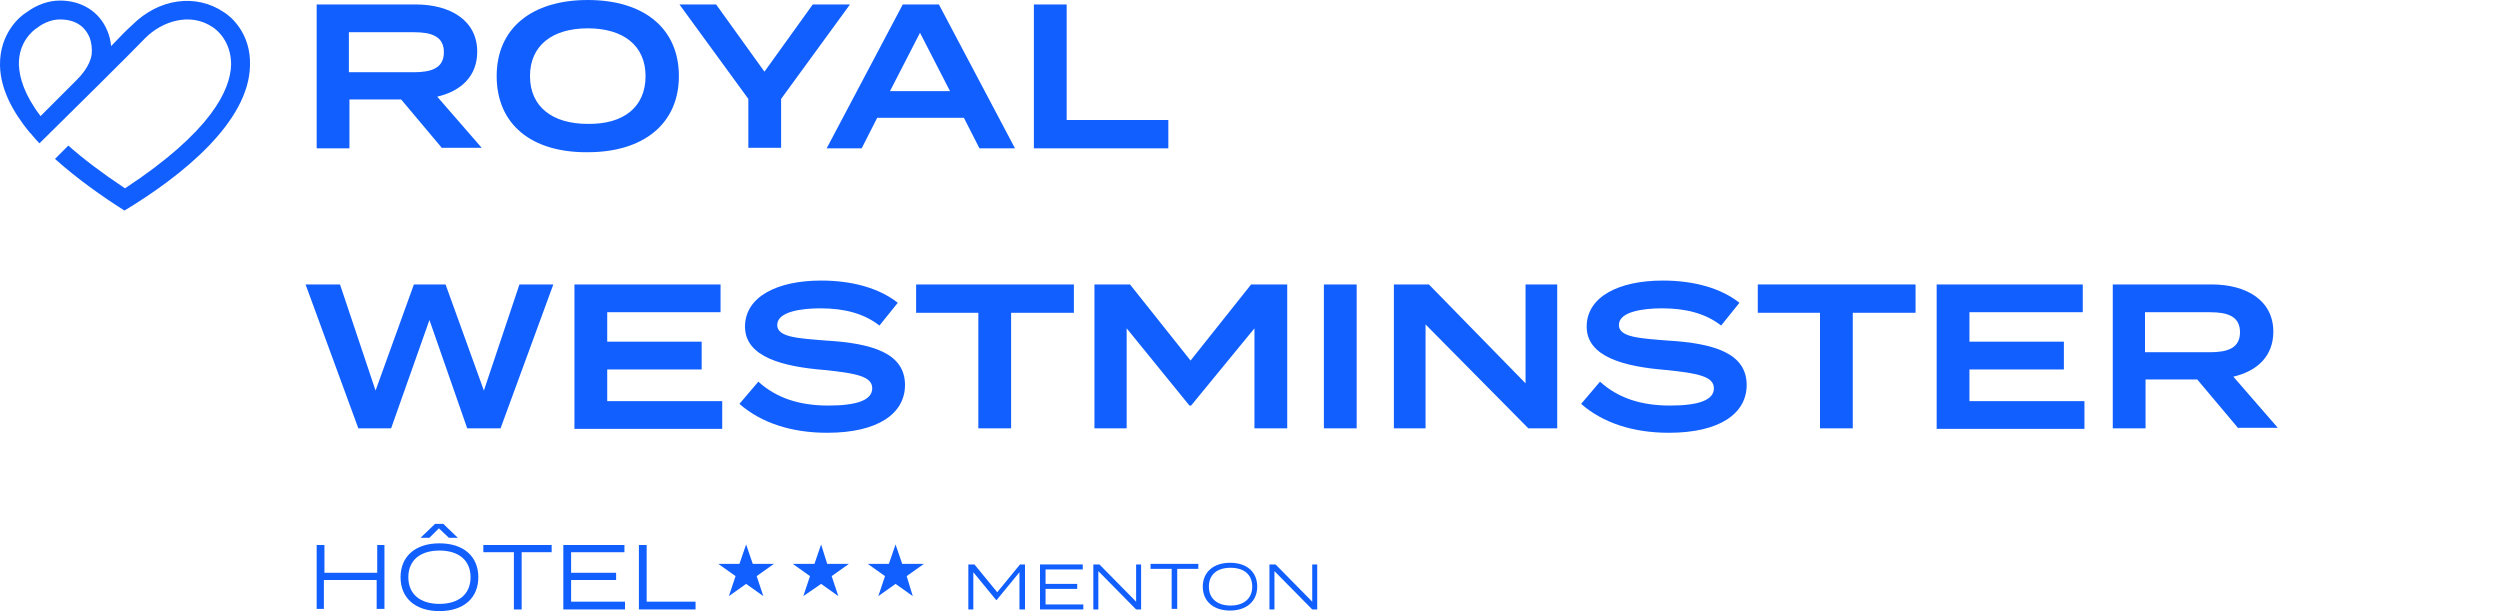<?xml version="1.0" encoding="utf-8"?>
<!-- Generator: Adobe Illustrator 27.9.6, SVG Export Plug-In . SVG Version: 9.03 Build 54986)  -->
<svg version="1.1" id="Calque_2" xmlns="http://www.w3.org/2000/svg" xmlns:xlink="http://www.w3.org/1999/xlink" x="0px" y="0px"
	 viewBox="0 0 450 110" style="enable-background:new 0 0 450 110;" xml:space="preserve">
<style type="text/css">
	.st0{fill:#125FFF;}
</style>
<g>
	<path class="st0" d="M40.3,2.2c-5-3.4-11.7-2.5-16.5,2.3C23,5.2,21.6,6.6,20,8.3c-0.1-1-0.3-1.9-0.7-2.8c-1.4-3.4-4.6-5.4-8.5-5.4
		h0c-2,0-4.1,0.7-6,2.1C3.6,2.9-0.1,6,0,11.8c0.1,4.2,2.2,8.2,5.3,12l0.3,0.3c0.5,0.6,1,1.2,1.5,1.7C13,20,23.4,9.7,26.2,6.8
		c2.9-2.9,8-4.7,12.1-1.9c0.8,0.5,3.3,2.6,3.3,6.7c-0.1,4.6-3.6,12.1-19.1,22.3c-4.2-2.8-7.5-5.3-10.2-7.7c-0.8,0.8-1.6,1.6-2.4,2.4
		c3.9,3.5,8.4,6.7,12.5,9.3l0,0l0,0l0,0C32.7,31.7,44.8,22,45,11.8C45.2,6,41.5,2.9,40.3,2.2L40.3,2.2z M16.5,9.8
		c-0.3,2.1-2,3.9-2.8,4.7l-0.2,0.2l-0.1,0.1h0c-2.1,2.1-4.2,4.2-6.1,6.1c-2.9-3.8-3.8-6.9-3.9-9.2C3.3,7.6,5.9,5.5,6.7,5
		C8,4,9.5,3.5,10.8,3.5h0c3.5,0,4.8,2,5.3,3.2C16.5,7.7,16.6,8.8,16.5,9.8L16.5,9.8z"/>
</g>
<g>
	<g>
		<path class="st0" d="M79.6,26.7l-7.4-8.8h-9.3v8.8H57V0.8h17.8c6.3,0,11.1,2.9,11.1,8.5c0,4.4-2.9,7.1-7.2,8.1l8,9.2H79.6z
			 M74.5,13c3.1,0,5.4-0.7,5.4-3.6s-2.3-3.6-5.4-3.6H62.8V13H74.5z"/>
		<path class="st0" d="M89.4,13.7C89.4,5.1,95.7,0,105.8,0c10.1,0,16.4,5.1,16.4,13.7s-6.4,13.7-16.4,13.7
			C95.7,27.5,89.4,22.4,89.4,13.7z M116.2,13.7c0-5.5-4-8.6-10.4-8.6c-6.4,0-10.4,3.1-10.4,8.6s4,8.6,10.4,8.6
			C112.2,22.4,116.2,19.3,116.2,13.7z"/>
	</g>
	<g>
		<path class="st0" d="M128.9,0.8l8.7,12.1l8.7-12.1h6.7l-12.4,17v8.8h-5.9v-8.8l-12.4-17H128.9z"/>
		<path class="st0" d="M173.5,21.2h-15.6l-2.8,5.5h-6.3l13.7-25.9h6.5l13.7,25.9h-6.4L173.5,21.2z M171,16.4l-5.4-10.5l-5.4,10.5
			H171z"/>
	</g>
	<g>
		<path class="st0" d="M210.3,21.6v5.1h-24.2V0.8h5.9v20.8H210.3z"/>
	</g>
	<g>
		<path class="st0" d="M99.6,51.2l-9.5,25.9h-6l-6.8-19.5l-6.9,19.5h-5.9l-9.5-25.9h6.2l6.4,19.1l6.9-19.1h5.7l6.9,19.1l6.4-19.1
			H99.6z"/>
		<path class="st0" d="M130,72.2v5h-26.6V51.2h26.3v5h-20.4v5.3h17v5h-17v5.7H130z"/>
	</g>
	<g>
		<path class="st0" d="M162.9,69.3c0,5.1-4.8,8.6-14,8.6c-6.5,0-11.9-1.8-15.8-5.2l3.4-4c3.2,2.9,7.3,4.3,12.6,4.3
			c5.2,0,7.9-1,7.9-3.1c0-2.1-2.7-2.7-8.6-3.3c-7.4-0.6-14.3-2.3-14.3-7.8c0-5.4,5.8-8.3,13.7-8.3c5.7,0,10.5,1.4,13.8,4l-3.3,4.1
			c-2.8-2.2-6.4-3.1-10.6-3.1c-3.5,0-7.8,0.6-7.8,3c0,2.2,3.7,2.4,8.8,2.8C157.1,61.8,162.9,63.6,162.9,69.3z"/>
		<path class="st0" d="M193.4,56.3H182v20.8h-5.9V56.3h-11.2v-5.1h28.4V56.3z"/>
	</g>
	<g>
		<path class="st0" d="M231.7,51.2v25.9h-5.9v-18L214.4,73h-0.3l-11.3-13.9v18H197V51.2h6.4l10.9,13.7l10.9-13.7H231.7z"/>
		<path class="st0" d="M238.3,77.1V51.2h5.9v25.9H238.3z"/>
		<path class="st0" d="M280.3,51.2v25.9h-5.2l-18.5-18.7v18.7h-5.7V51.2h6.3L274.6,69V51.2H280.3z"/>
		<path class="st0" d="M314.4,69.3c0,5.1-4.8,8.6-14,8.6c-6.5,0-11.9-1.8-15.8-5.2l3.4-4c3.2,2.9,7.3,4.3,12.6,4.3
			c5.2,0,7.9-1,7.9-3.1c0-2.1-2.7-2.7-8.6-3.3c-7.4-0.6-14.3-2.3-14.3-7.8c0-5.4,5.8-8.3,13.7-8.3c5.7,0,10.5,1.4,13.8,4l-3.3,4.1
			c-2.8-2.2-6.4-3.1-10.6-3.1c-3.5,0-7.8,0.6-7.8,3c0,2.2,3.7,2.4,8.8,2.8C308.6,61.8,314.4,63.6,314.4,69.3z"/>
	</g>
	<g>
		<path class="st0" d="M344.8,56.3h-11.3v20.8h-5.9V56.3h-11.2v-5.1h28.4V56.3z"/>
		<path class="st0" d="M375.2,72.2v5h-26.6V51.2h26.3v5h-20.4v5.3h17v5h-17v5.7H375.2z"/>
	</g>
	<g>
		<path class="st0" d="M402.9,77.1l-7.4-8.8h-9.3v8.8h-5.9V51.2h17.8c6.3,0,11.1,2.9,11.1,8.5c0,4.4-2.9,7.1-7.2,8.1l8,9.2H402.9z
			 M397.8,63.4c3.1,0,5.4-0.7,5.4-3.6s-2.3-3.6-5.4-3.6h-11.7v7.2H397.8z"/>
	</g>
</g>
<g>
	<g>
		<path class="st0" d="M69.2,98.1v11.5h-1.4v-5.2h-9.5v5.2H57V98.1h1.4v5h9.5v-5H69.2z"/>
		<path class="st0" d="M72.1,103.9c0-3.7,2.6-6.1,7-6.1s7,2.4,7,6.1c0,3.7-2.6,6.1-7,6.1S72.1,107.6,72.1,103.9z M84.7,103.9
			c0-3.1-2.2-4.8-5.6-4.8s-5.6,1.7-5.6,4.8c0,3.1,2.2,4.8,5.6,4.8S84.7,107,84.7,103.9z M77.3,96.8l1.7-1.7l1.8,1.7h1.6l-2.6-2.5
			h-1.5l-2.6,2.5H77.3z"/>
	</g>
	<g>
		<path class="st0" d="M99.3,99.4h-5.4v10.3h-1.4V99.4H87v-1.3h12.3V99.4z"/>
		<path class="st0" d="M112.5,108.4v1.3h-11.1V98.1h11v1.3h-9.6v3.7h8.1v1.3h-8.1v3.9H112.5z"/>
	</g>
	<g>
		<path class="st0" d="M125.2,108.4v1.3H115V98.1h1.4v10.2H125.2z"/>
	</g>
	<g>
		<path class="st0" d="M184.5,101.6v8.1h-1v-6.7l-4.1,5h-0.1l-4.1-5v6.7h-0.9v-8.1h1.1l4.1,5l4.1-5H184.5z"/>
		<path class="st0" d="M195,108.8v0.9h-7.8v-8.1h7.7v0.9h-6.7v2.6h5.7v0.9h-5.7v2.8H195z"/>
	</g>
	<g>
		<path class="st0" d="M205.4,101.6v8.1h-0.9l-6.8-6.9v6.9h-0.9v-8.1h1.1l6.6,6.7v-6.7H205.4z"/>
		<path class="st0" d="M215.7,102.4h-3.8v7.2h-1v-7.2h-3.8v-0.9h8.6V102.4z"/>
	</g>
	<g>
		<path class="st0" d="M216.5,105.6c0-2.6,1.9-4.3,4.9-4.3c3.1,0,4.9,1.7,4.9,4.3s-1.9,4.3-4.9,4.3
			C218.4,109.9,216.5,108.2,216.5,105.6z M225.4,105.6c0-2.2-1.5-3.4-3.9-3.4c-2.4,0-3.9,1.2-3.9,3.4c0,2.2,1.6,3.4,3.9,3.4
			C223.8,109,225.4,107.8,225.4,105.6z"/>
		<path class="st0" d="M237.1,101.6v8.1h-0.9l-6.8-6.9v6.9h-0.9v-8.1h1.1l6.6,6.7v-6.7H237.1z"/>
	</g>
	<polygon class="st0" points="136.2,103.7 139.3,101.5 135.5,101.5 134.3,98 133.1,101.5 129.3,101.5 132.4,103.7 131.2,107.3 
		134.3,105.1 137.4,107.3 136.2,103.7 	"/>
	<polygon class="st0" points="149.7,103.7 152.8,101.5 148.9,101.5 147.8,98 146.6,101.5 142.7,101.5 145.8,103.7 144.6,107.3 
		147.8,105.1 150.9,107.3 149.7,103.7 	"/>
	<polygon class="st0" points="163.2,103.7 166.3,101.5 162.4,101.5 161.2,98 160,101.5 156.2,101.5 159.3,103.7 158.1,107.3 
		161.2,105.1 164.3,107.3 163.2,103.7 	"/>
</g>
</svg>
